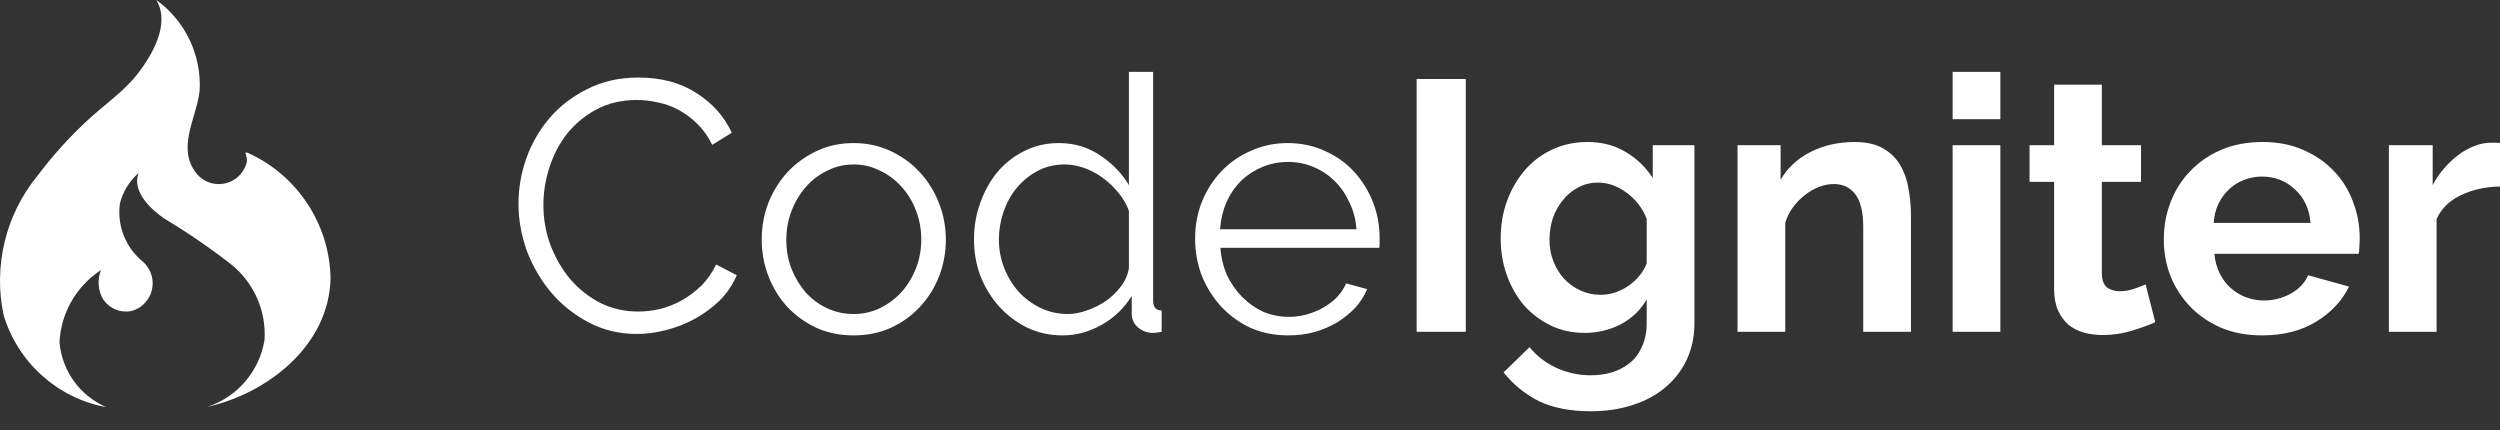 <svg xmlns="http://www.w3.org/2000/svg" width="122" height="21" viewBox="0 0 122 21" fill="none"><rect x="0" y="0" width="122" height="21" fill="#333333" stroke="none"/><g clip-path="url(#clip0_2303_4597)"><path d="M5.156 19.855C3.882 19.292 3.016 18.079 2.903 16.69C2.977 15.261 3.732 13.956 4.931 13.177C4.734 13.656 4.782 14.203 5.055 14.641C5.366 15.076 5.901 15.284 6.425 15.176C7.171 14.966 7.608 14.191 7.398 13.445C7.323 13.183 7.174 12.946 6.971 12.768C6.127 12.081 5.703 11.002 5.853 9.924C5.998 9.353 6.314 8.837 6.76 8.447C6.425 9.341 7.37 10.223 8.005 10.657C9.131 11.332 10.214 12.074 11.252 12.879C12.386 13.773 13.005 15.172 12.908 16.603C12.652 18.127 11.575 19.384 10.107 19.856C13.044 19.202 16.073 16.869 16.131 13.558C16.073 10.91 14.492 8.533 12.076 7.451H11.969C12.022 7.58 12.048 7.72 12.043 7.861C12.051 7.77 12.051 7.679 12.043 7.588C12.056 7.695 12.056 7.803 12.043 7.911C11.859 8.664 11.1 9.127 10.345 8.944C10.043 8.869 9.774 8.7 9.58 8.455C8.612 7.214 9.58 5.801 9.742 4.435C9.841 2.689 9.044 1.02 7.629 0C8.337 1.181 7.393 2.731 6.708 3.613C6.02 4.495 5.027 5.152 4.218 5.922C3.346 6.733 2.546 7.625 1.829 8.579C0.278 10.473 -0.331 12.973 0.174 15.369C0.866 17.678 2.785 19.413 5.151 19.863H5.165L5.156 19.855Z" fill="white"></path><path d="M25.302 9.937C25.302 9.195 25.429 8.459 25.684 7.729C25.95 6.988 26.333 6.328 26.831 5.748C27.329 5.169 27.943 4.7 28.673 4.34C29.403 3.97 30.232 3.784 31.158 3.784C32.259 3.784 33.197 4.033 33.974 4.532C34.762 5.03 35.341 5.679 35.712 6.478L34.756 7.069C34.559 6.664 34.316 6.322 34.026 6.044C33.748 5.766 33.447 5.54 33.122 5.366C32.798 5.192 32.462 5.07 32.114 5.001C31.767 4.92 31.425 4.879 31.089 4.879C30.347 4.879 29.693 5.03 29.125 5.331C28.557 5.632 28.076 6.026 27.683 6.513C27.3 7 27.011 7.55 26.814 8.164C26.617 8.766 26.518 9.38 26.518 10.006C26.518 10.69 26.634 11.344 26.866 11.97C27.109 12.596 27.433 13.152 27.839 13.638C28.256 14.114 28.743 14.496 29.299 14.786C29.866 15.063 30.481 15.203 31.141 15.203C31.489 15.203 31.842 15.162 32.201 15.081C32.572 14.988 32.925 14.849 33.261 14.664C33.609 14.467 33.928 14.229 34.217 13.951C34.507 13.662 34.75 13.314 34.947 12.909L35.955 13.43C35.758 13.893 35.48 14.305 35.121 14.664C34.762 15.011 34.362 15.307 33.922 15.55C33.481 15.793 33.012 15.979 32.514 16.106C32.027 16.234 31.547 16.297 31.072 16.297C30.226 16.297 29.449 16.112 28.743 15.741C28.036 15.371 27.428 14.89 26.918 14.299C26.408 13.696 26.008 13.019 25.719 12.265C25.441 11.501 25.302 10.725 25.302 9.937ZM41.656 16.367C40.995 16.367 40.393 16.245 39.848 16.002C39.303 15.747 38.828 15.405 38.423 14.977C38.029 14.548 37.722 14.05 37.502 13.482C37.282 12.914 37.172 12.318 37.172 11.692C37.172 11.055 37.282 10.452 37.502 9.884C37.733 9.317 38.046 8.819 38.44 8.39C38.846 7.961 39.321 7.619 39.865 7.364C40.41 7.11 41.007 6.982 41.656 6.982C42.304 6.982 42.901 7.11 43.446 7.364C44.002 7.619 44.477 7.961 44.871 8.39C45.276 8.819 45.589 9.317 45.809 9.884C46.041 10.452 46.157 11.055 46.157 11.692C46.157 12.318 46.047 12.914 45.827 13.482C45.606 14.05 45.294 14.548 44.888 14.977C44.494 15.405 44.019 15.747 43.463 16.002C42.918 16.245 42.316 16.367 41.656 16.367ZM38.371 11.709C38.371 12.219 38.458 12.694 38.632 13.134C38.805 13.563 39.037 13.945 39.327 14.281C39.628 14.606 39.975 14.861 40.369 15.046C40.775 15.232 41.204 15.324 41.656 15.324C42.107 15.324 42.53 15.232 42.924 15.046C43.33 14.849 43.683 14.588 43.984 14.264C44.285 13.928 44.523 13.54 44.697 13.1C44.871 12.659 44.958 12.184 44.958 11.675C44.958 11.176 44.871 10.707 44.697 10.267C44.523 9.815 44.285 9.427 43.984 9.102C43.683 8.766 43.33 8.506 42.924 8.32C42.53 8.123 42.107 8.025 41.656 8.025C41.204 8.025 40.781 8.123 40.387 8.32C39.993 8.506 39.645 8.766 39.344 9.102C39.043 9.438 38.805 9.832 38.632 10.284C38.458 10.725 38.371 11.2 38.371 11.709ZM51.857 16.367C51.231 16.367 50.652 16.239 50.119 15.985C49.586 15.718 49.129 15.371 48.746 14.942C48.364 14.513 48.063 14.021 47.843 13.465C47.634 12.897 47.53 12.306 47.53 11.692C47.53 11.055 47.634 10.452 47.843 9.884C48.051 9.305 48.335 8.801 48.694 8.372C49.065 7.944 49.499 7.608 49.998 7.364C50.507 7.11 51.063 6.982 51.666 6.982C52.431 6.982 53.108 7.185 53.699 7.59C54.29 7.984 54.754 8.465 55.09 9.033V3.506H56.272V14.664C56.272 14.988 56.41 15.15 56.689 15.15V16.193C56.515 16.228 56.376 16.245 56.272 16.245C55.993 16.245 55.75 16.158 55.541 15.985C55.333 15.799 55.229 15.579 55.229 15.324V14.438C54.87 15.029 54.383 15.498 53.769 15.846C53.155 16.193 52.517 16.367 51.857 16.367ZM52.118 15.324C52.407 15.324 52.715 15.266 53.039 15.15C53.375 15.035 53.688 14.878 53.977 14.681C54.267 14.473 54.51 14.235 54.707 13.969C54.916 13.691 55.043 13.395 55.09 13.082V10.284C54.974 9.971 54.806 9.682 54.586 9.415C54.365 9.137 54.111 8.894 53.821 8.685C53.543 8.477 53.242 8.315 52.917 8.199C52.593 8.083 52.274 8.025 51.961 8.025C51.475 8.025 51.035 8.129 50.641 8.338C50.247 8.546 49.905 8.824 49.615 9.172C49.337 9.508 49.123 9.896 48.972 10.336C48.822 10.777 48.746 11.229 48.746 11.692C48.746 12.179 48.833 12.642 49.007 13.082C49.181 13.523 49.418 13.911 49.719 14.247C50.021 14.571 50.374 14.832 50.78 15.029C51.197 15.226 51.643 15.324 52.118 15.324ZM62.858 16.367C62.198 16.367 61.59 16.245 61.033 16.002C60.489 15.747 60.014 15.405 59.608 14.977C59.203 14.536 58.884 14.032 58.652 13.465C58.432 12.897 58.322 12.289 58.322 11.64C58.322 11.003 58.432 10.406 58.652 9.85C58.884 9.282 59.197 8.79 59.591 8.372C59.996 7.944 60.477 7.608 61.033 7.364C61.59 7.11 62.192 6.982 62.841 6.982C63.501 6.982 64.104 7.11 64.648 7.364C65.204 7.608 65.68 7.944 66.073 8.372C66.467 8.801 66.774 9.294 66.995 9.85C67.215 10.406 67.325 10.997 67.325 11.622C67.325 11.715 67.325 11.808 67.325 11.9C67.325 11.993 67.319 12.057 67.307 12.092H59.556C59.591 12.578 59.701 13.03 59.886 13.447C60.083 13.853 60.332 14.206 60.634 14.507C60.935 14.809 61.277 15.046 61.659 15.22C62.053 15.382 62.47 15.463 62.91 15.463C63.2 15.463 63.49 15.423 63.779 15.342C64.069 15.261 64.335 15.15 64.579 15.011C64.822 14.872 65.042 14.704 65.239 14.507C65.436 14.299 65.587 14.073 65.691 13.83L66.716 14.108C66.577 14.444 66.38 14.751 66.126 15.029C65.871 15.295 65.575 15.533 65.239 15.741C64.903 15.938 64.532 16.095 64.127 16.211C63.721 16.315 63.298 16.367 62.858 16.367ZM59.539 11.188H66.195C66.16 10.701 66.044 10.261 65.847 9.867C65.662 9.462 65.419 9.114 65.118 8.824C64.828 8.535 64.486 8.309 64.092 8.147C63.71 7.984 63.298 7.903 62.858 7.903C62.418 7.903 62.001 7.984 61.607 8.147C61.213 8.309 60.865 8.535 60.564 8.824C60.275 9.114 60.037 9.462 59.852 9.867C59.678 10.273 59.574 10.713 59.539 11.188ZM71.531 16.193H69.132V3.854H71.531V16.193ZM77.335 16.245C76.721 16.245 76.165 16.124 75.667 15.88C75.169 15.637 74.734 15.307 74.363 14.89C74.004 14.461 73.726 13.969 73.529 13.412C73.332 12.856 73.234 12.265 73.234 11.64C73.234 10.979 73.338 10.365 73.546 9.798C73.755 9.23 74.045 8.732 74.415 8.303C74.786 7.874 75.232 7.538 75.754 7.295C76.275 7.052 76.849 6.93 77.474 6.93C78.181 6.93 78.801 7.092 79.334 7.417C79.867 7.729 80.307 8.152 80.655 8.685V7.086H82.688V15.759C82.688 16.431 82.561 17.033 82.306 17.566C82.051 18.099 81.697 18.551 81.246 18.922C80.805 19.293 80.272 19.576 79.647 19.773C79.033 19.97 78.361 20.069 77.631 20.069C76.634 20.069 75.794 19.907 75.111 19.582C74.439 19.246 73.859 18.777 73.373 18.174L74.641 16.941C74.989 17.369 75.424 17.705 75.945 17.948C76.478 18.192 77.04 18.314 77.631 18.314C77.99 18.314 78.332 18.267 78.656 18.174C78.992 18.07 79.287 17.914 79.542 17.705C79.797 17.497 79.994 17.23 80.133 16.906C80.284 16.581 80.359 16.199 80.359 15.759V14.612C80.058 15.133 79.635 15.539 79.091 15.828C78.546 16.106 77.961 16.245 77.335 16.245ZM78.117 14.386C78.372 14.386 78.615 14.345 78.847 14.264C79.079 14.183 79.293 14.073 79.49 13.934C79.687 13.795 79.861 13.633 80.012 13.447C80.162 13.262 80.278 13.065 80.359 12.856V10.684C80.151 10.151 79.82 9.722 79.369 9.398C78.928 9.073 78.465 8.911 77.978 8.911C77.619 8.911 77.295 8.992 77.005 9.155C76.715 9.305 76.466 9.514 76.258 9.78C76.049 10.035 75.887 10.331 75.771 10.667C75.667 11.003 75.615 11.35 75.615 11.709C75.615 12.08 75.678 12.428 75.806 12.752C75.933 13.076 76.107 13.36 76.327 13.604C76.559 13.847 76.825 14.038 77.127 14.177C77.428 14.316 77.758 14.386 78.117 14.386ZM93.255 10.51V16.193H90.926V11.084C90.926 10.354 90.798 9.821 90.543 9.485C90.289 9.149 89.935 8.981 89.483 8.981C89.252 8.981 89.014 9.027 88.771 9.12C88.527 9.212 88.296 9.346 88.076 9.52C87.867 9.682 87.676 9.879 87.502 10.11C87.328 10.342 87.201 10.597 87.12 10.875V16.193H84.791V7.086H86.894V8.772C87.23 8.193 87.716 7.741 88.354 7.417C88.991 7.092 89.709 6.93 90.509 6.93C91.076 6.93 91.54 7.034 91.899 7.243C92.258 7.451 92.536 7.724 92.733 8.06C92.93 8.396 93.064 8.778 93.133 9.207C93.214 9.635 93.255 10.07 93.255 10.51ZM97.617 16.193H95.288V7.086H97.617V16.193ZM97.617 5.818H95.288V3.506H97.617V5.818ZM104.708 13.882L105.177 15.724C104.864 15.863 104.482 16.002 104.03 16.141C103.578 16.28 103.103 16.35 102.605 16.35C102.28 16.35 101.973 16.309 101.684 16.228C101.406 16.147 101.156 16.019 100.936 15.846C100.728 15.66 100.56 15.428 100.432 15.15C100.305 14.861 100.241 14.513 100.241 14.108V8.876H99.042V7.086H100.241V4.132H102.57V7.086H104.482V8.876H102.57V13.326C102.57 13.65 102.651 13.882 102.813 14.021C102.987 14.148 103.196 14.212 103.439 14.212C103.682 14.212 103.92 14.171 104.151 14.09C104.383 14.009 104.569 13.94 104.708 13.882ZM110.391 16.367C109.661 16.367 109 16.245 108.409 16.002C107.818 15.747 107.314 15.405 106.897 14.977C106.48 14.548 106.156 14.05 105.924 13.482C105.704 12.914 105.594 12.318 105.594 11.692C105.594 11.043 105.704 10.435 105.924 9.867C106.144 9.288 106.463 8.784 106.88 8.355C107.297 7.915 107.801 7.567 108.392 7.312C108.994 7.057 109.666 6.93 110.408 6.93C111.15 6.93 111.81 7.057 112.389 7.312C112.98 7.567 113.478 7.909 113.884 8.338C114.301 8.766 114.614 9.265 114.822 9.832C115.042 10.4 115.153 10.991 115.153 11.605C115.153 11.756 115.147 11.9 115.135 12.04C115.135 12.179 115.124 12.294 115.1 12.387H108.062C108.097 12.746 108.183 13.065 108.322 13.343C108.462 13.621 108.641 13.859 108.861 14.056C109.081 14.252 109.33 14.403 109.609 14.507C109.887 14.612 110.176 14.664 110.478 14.664C110.941 14.664 111.375 14.554 111.781 14.334C112.198 14.102 112.482 13.801 112.633 13.43L114.631 13.986C114.295 14.681 113.756 15.255 113.015 15.707C112.285 16.147 111.41 16.367 110.391 16.367ZM108.027 10.875H112.754C112.696 10.191 112.441 9.647 111.99 9.241C111.549 8.824 111.01 8.616 110.373 8.616C110.06 8.616 109.765 8.674 109.487 8.79C109.22 8.894 108.983 9.044 108.774 9.241C108.566 9.438 108.392 9.676 108.253 9.954C108.126 10.232 108.05 10.539 108.027 10.875ZM122 6.982V9.102C121.293 9.114 120.662 9.253 120.106 9.52C119.55 9.774 119.15 10.163 118.906 10.684V16.193H116.578V7.086H118.715V9.033C118.878 8.72 119.069 8.442 119.289 8.199C119.509 7.944 119.746 7.724 120.001 7.538C120.256 7.353 120.511 7.214 120.766 7.121C121.033 7.017 121.287 6.965 121.531 6.965C121.658 6.965 121.751 6.965 121.809 6.965C121.878 6.965 121.942 6.971 122 6.982Z" fill="white"></path></g><defs><clipPath id="clip0_2303_4597"><rect width="122" height="20.069" fill="white"></rect></clipPath></defs></svg>